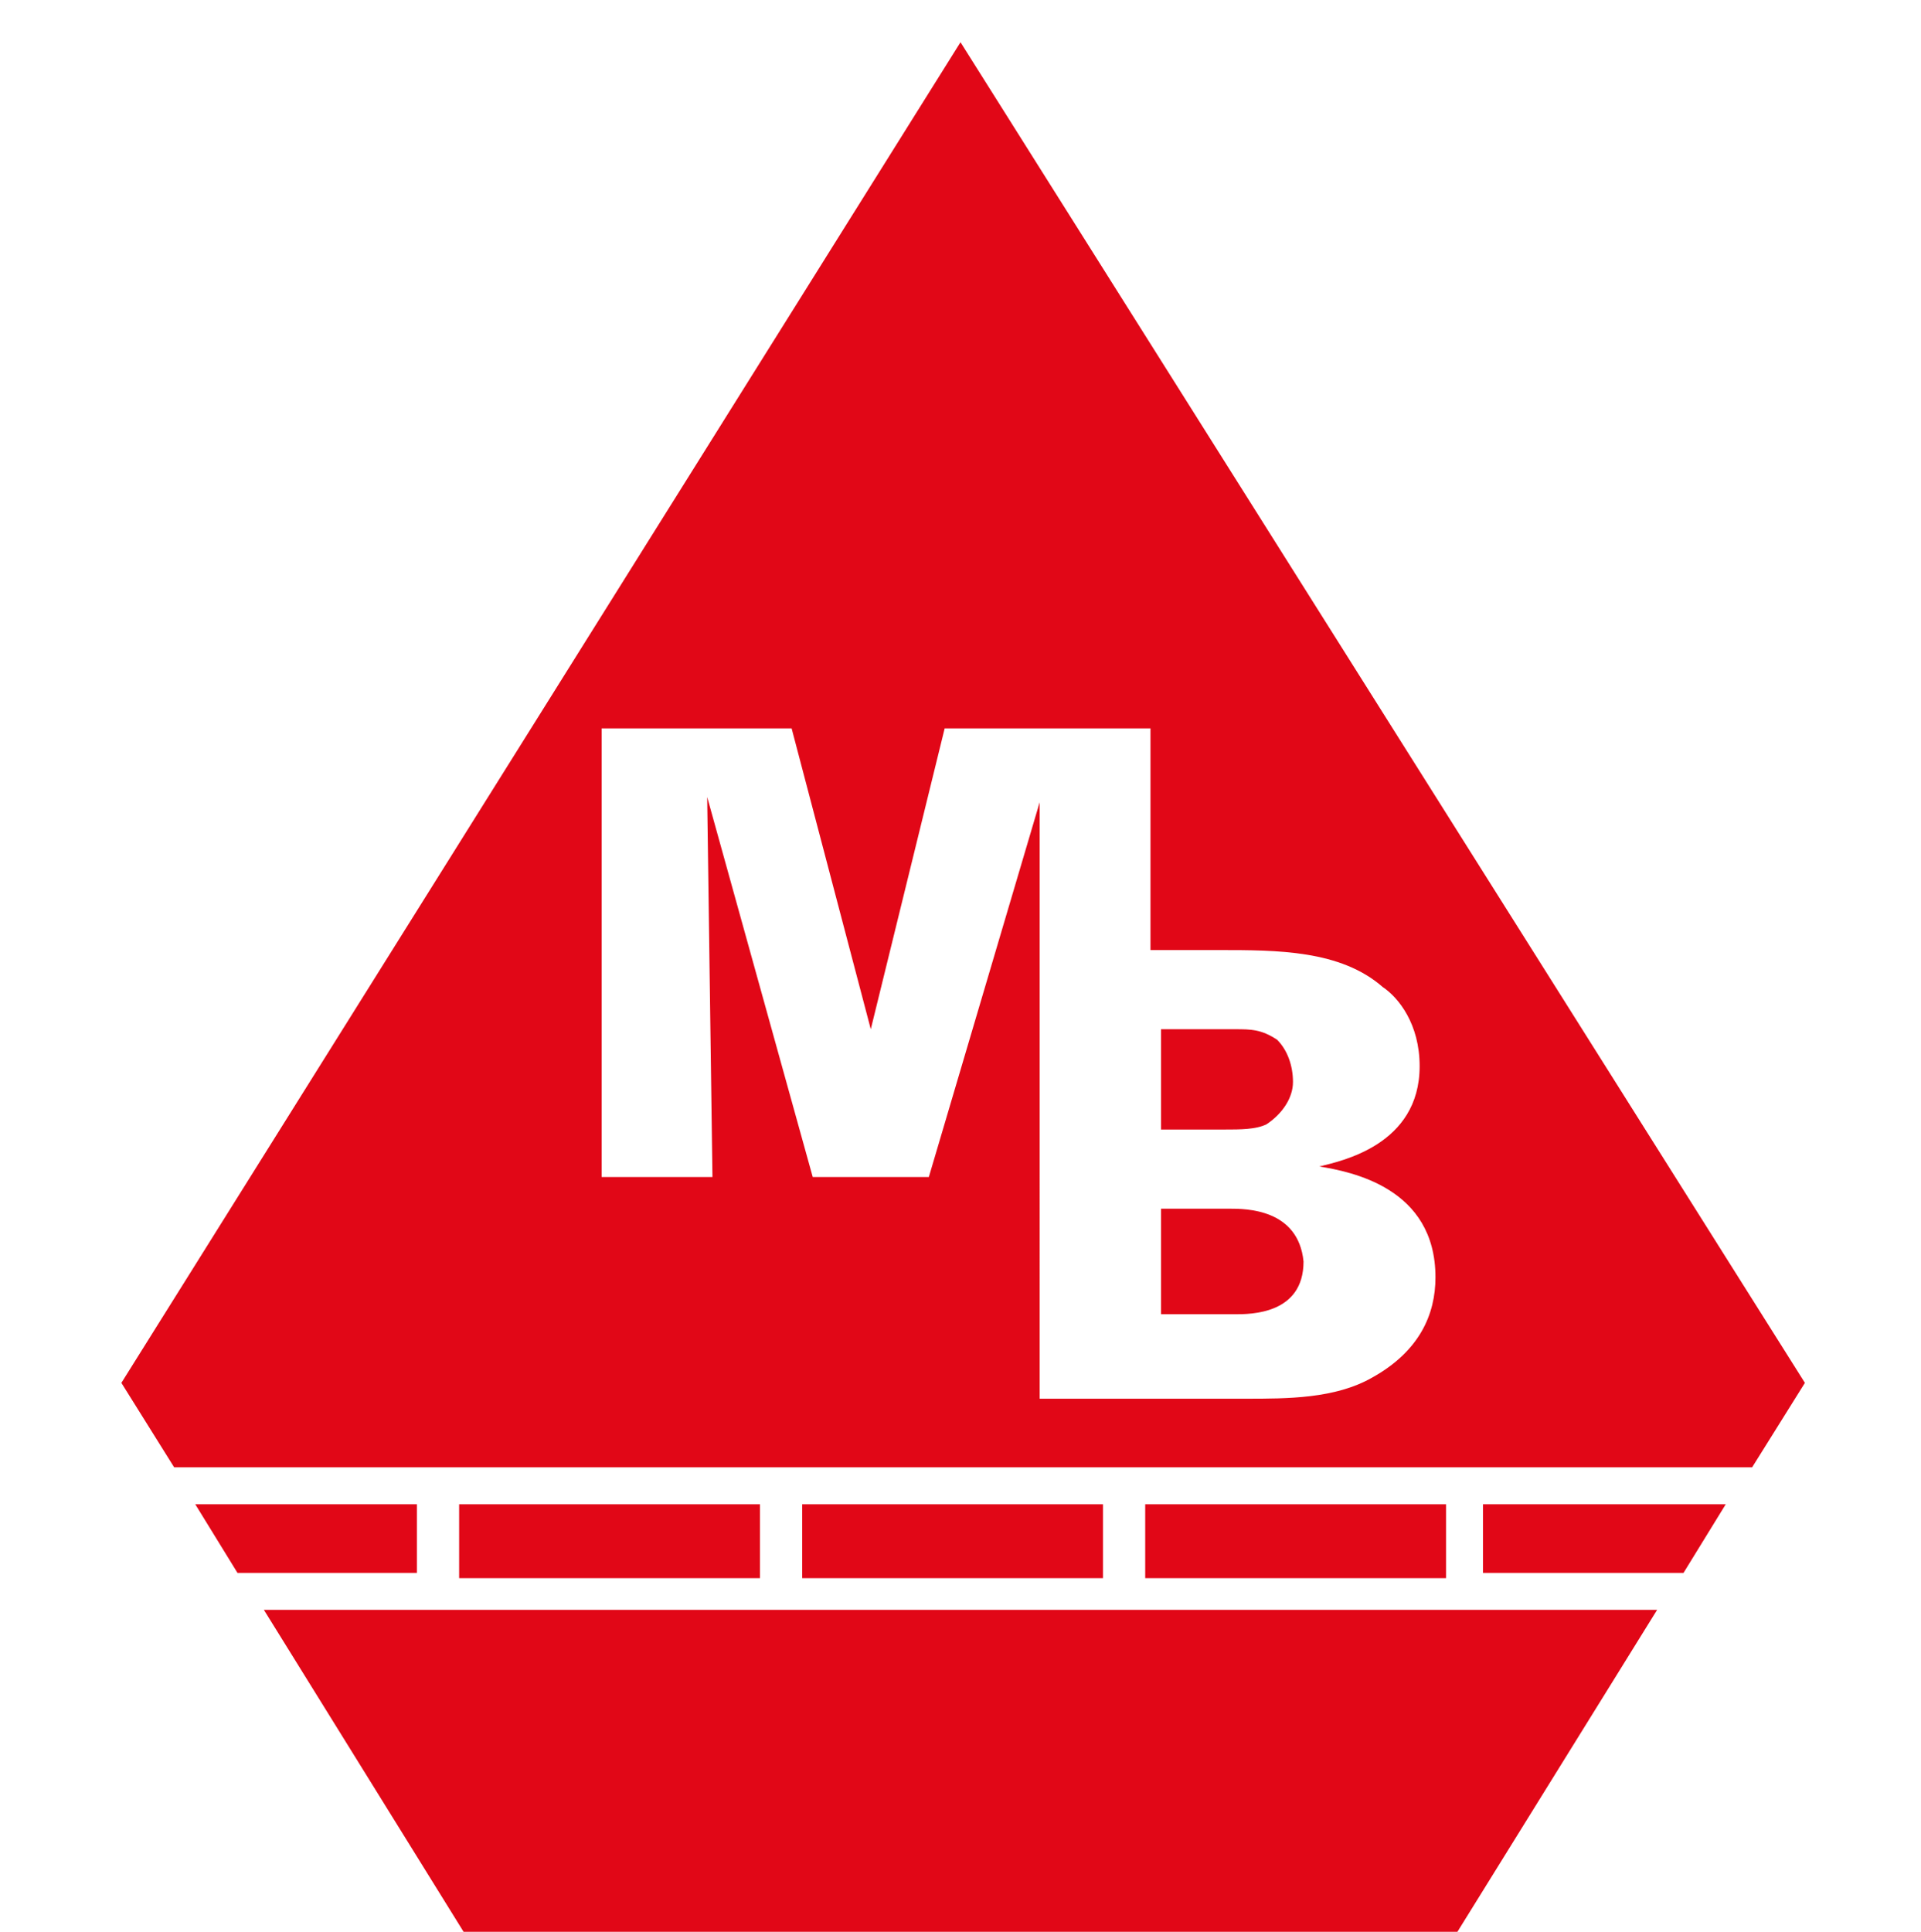 <?xml version="1.0" encoding="utf-8"?>
<!-- Generator: Adobe Illustrator 27.0.0, SVG Export Plug-In . SVG Version: 6.00 Build 0)  -->
<svg version="1.1" id="Ebene_1" xmlns="http://www.w3.org/2000/svg" xmlns:xlink="http://www.w3.org/1999/xlink" x="0px" y="0px"
	 viewBox="0 0 36.4 36.6" style="enable-background:new 0 0 36.4 36.6;" xml:space="preserve">
<style type="text/css">
	.st0{fill:#E10717;}
</style>
<rect x="21.7" y="28.5" class="st0" width="5.7" height="1.4"/>
<g>
	<path class="st0" d="M7.9,27.8h0.8h5.7v0h6.5h0.8h5.7h0.8h5l1-1.6L18.2,0.8L2.3,26.2l1,1.6H7.9z M11.1,13.8H15l1.5,5.7l1.4-5.7
		l3.9,0l0,4.2h1.3c1.1,0,2.3,0,3.1,0.7c0.3,0.2,0.7,0.7,0.7,1.5c0,1.5-1.5,1.8-1.9,1.9v0c0.6,0.1,2.2,0.4,2.2,2.1
		c0,0.7-0.3,1.4-1.2,1.9c-0.7,0.4-1.6,0.4-2.4,0.4h-3.9V18h0v-2.8l-2.1,7.1h-2.2l-2-7.2l0.1,7.2h-2.1V13.8z"/>
</g>
<rect x="8.7" y="28.5" class="st0" width="5.7" height="1.4"/>
<rect x="15.2" y="28.5" class="st0" width="5.7" height="1.4"/>
<polygon class="st0" points="28.1,29.8 31.9,29.8 32.7,28.5 28.1,28.5 "/>
<polygon class="st0" points="7.9,29.8 7.9,28.5 3.7,28.5 4.5,29.8 "/>
<polygon class="st0" points="14.4,42 12.2,42 13,43.4 14.4,43.4 "/>
<rect x="15.2" y="42" class="st0" width="5.7" height="1.4"/>
<polygon class="st0" points="14.4,41.3 20.9,41.3 21.7,41.3 24.7,41.3 31.4,30.5 28.1,30.5 27.4,30.5 21.7,30.5 20.9,30.5 
	15.2,30.5 15.2,30.5 8.7,30.5 7.9,30.5 5,30.5 11.7,41.3 14.4,41.3 "/>
<polygon class="st0" points="20.9,44.1 15.2,44.1 15.2,44.1 13.5,44.1 18.2,51.6 22.9,44.1 21.7,44.1 "/>
<polygon class="st0" points="21.7,42 21.7,43.4 23.4,43.4 24.2,42 "/>
<g>
	<path class="st0" d="M24,21.3c0.3-0.2,0.5-0.5,0.5-0.8c0-0.3-0.1-0.6-0.3-0.8c-0.3-0.2-0.5-0.2-0.8-0.2H22v1.9h1.2
		C23.5,21.4,23.8,21.4,24,21.3"/>
	<path class="st0" d="M23.3,22.9H22v2h1.4c0.3,0,1.3,0,1.3-1C24.6,22.9,23.6,22.9,23.3,22.9"/>
</g>
</svg>
